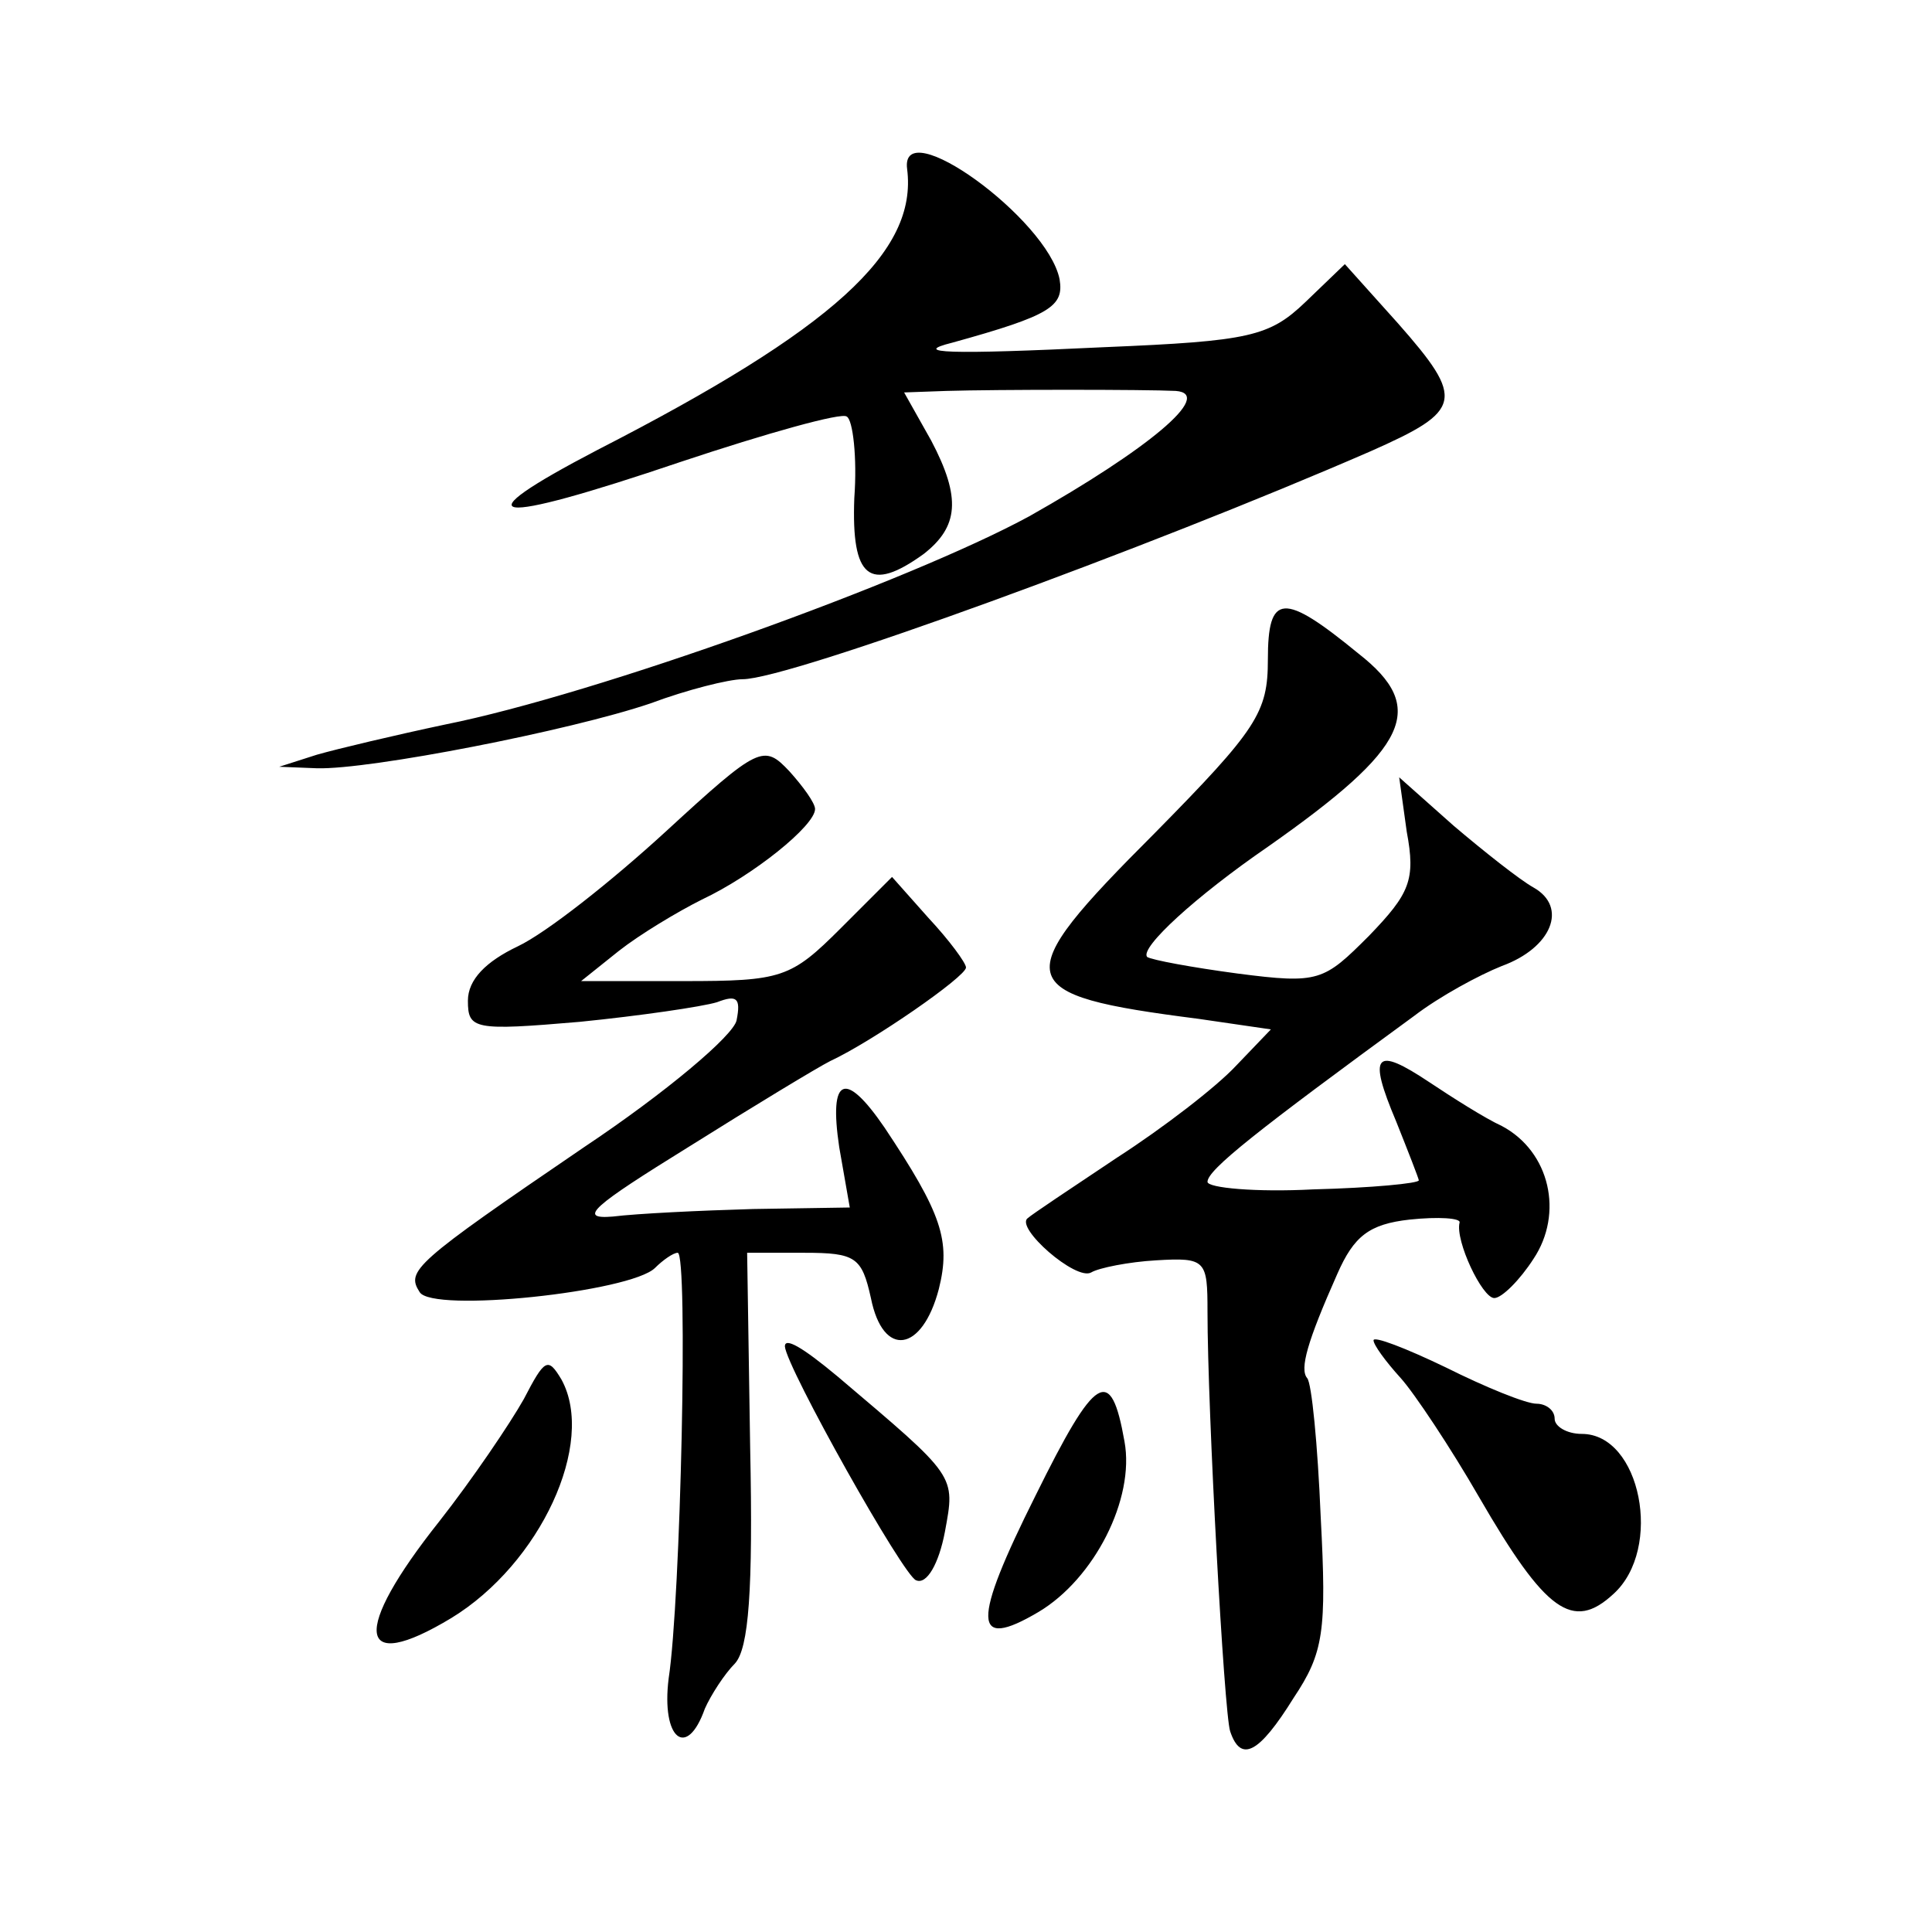 <?xml version="1.0" standalone="no"?>
<!DOCTYPE svg PUBLIC "-//W3C//DTD SVG 20010904//EN"
 "http://www.w3.org/TR/2001/REC-SVG-20010904/DTD/svg10.dtd">
<svg version="1.0" xmlns="http://www.w3.org/2000/svg"
 width="128pt" height="128pt" viewBox="0 0 128 128"
 preserveAspectRatio="xMidYMid meet">
<g transform="translate(0,128) scale(0.1,-0.1)"
fill="#0" stroke="none">
<path d="M601 1168 c7 -55 -49 -106 -205 -186 -92 -48 -72 -51 55 -8 57 19 107
33 110 30 4 -2 7 -27 5 -54 -2 -53 10 -63 46 -37 23 18 25 37 5 75 l-18 32 28 1
c33 1 132 1 152 0 26 -2 -19 -39 -97 -83 -79 -43 -287 -118 -387 -138 -33 -7 -71
-16 -85 -20 l-25 -8 25 -1 c35 -1 168 25 221 43 24 9 52 16 61 16 31 0 269 87 416
151 61 27 63 34 18 85 l-35 39 -26 -25 c-24 -23 -37 -26 -133 -30 -104 -5 -129
-4 -101 3 65 18 74 24 71 42 -8 40 -106 111 -101 73z M840 843 c0 -35 -7 -46 -75
-115 -98 -98 -96 -107 29 -123 l48 -7 -23 -24 c-13 -14 -48 -41 -79 -61 -30 -20
-57 -38 -59 -40 -9 -6 32 -42 42 -36 5 3 25 7 43 8 33 2 34 0 34 -34 0 -65 11 -266
15 -278 7 -21 19 -15 42 22 20 30 22 44 18 120 -2 48 -6 89 -9 92 -5 6 0 24 20
69 11 25 21 33 48 36 19 2 34 1 33 -2 -3 -12 15 -50 23 -50 5 0 17 12 26 26 20
30 11 71 -21 88 -11 5 -33 19 -48 29 -36 24 -41 19 -22 -26 8 -20 15 -38 15 -39
0 -2 -31 -5 -70 -6 -38 -2 -70 1 -70 5 0 8 33 34 137 110 17 13 43 27 58 33 33
12 44 39 21 52 -9 5 -33 24 -53 41 l-36 32 5 -36 c6 -32 2 -41 -25 -69 -30 -30
-33 -32 -87 -25 -30 4 -57 9 -60 11 -5 6 32 40 80 73 94 66 106 92 60 128 -50 41
-60 40 -60 -4z M441 729 c-36 -33 -79 -67 -98 -76 -21 -10 -33 -22 -33 -36 0 -19
4 -20 74 -14 40 4 81 10 91 13 13 5 16 3 13 -12 -2 -10 -47 -48 -101 -84 -113 -77
-118 -82 -109 -96 8 -14 140 0 156 16 5 5 12 10 15 10 7 0 2 -230 -6 -282 -5 -40
12 -54 24 -20 4 9 13 23 20 30 9 10 12 48 10 143 l-2 129 38 0 c34 0 38 -3 44 -30
8 -40 34 -36 45 6 8 32 2 50 -36 107 -26 38 -37 34 -30 -13 l7 -40 -64 -1 c-35
-1 -77 -3 -93 -5 -24 -2 -13 7 50 46 43 27 86 53 94 57 28 13 90 56 90 62 0 3 -11
18 -25 33 l-24 27 -34 -34 c-33 -33 -39 -35 -104 -35 l-68 0 25 20 c14 11 39 26
55 34 34 16 75 49 75 60 0 4 -8 15 -17 25 -17 18 -20 17 -82 -40z M910 392 c0 -3
8 -14 18 -25 9 -10 33 -46 52 -79 44 -76 62 -89 89 -64 33 30 18 106 -21 106 -10
0 -18 5 -18 10 0 6 -6 10 -12 10 -7 0 -34 11 -60 24 -27 13 -48 21 -48 18z M520
388 c1 -14 79 -153 87 -155 7 -3 15 11 19 32 7 38 8 36 -71 103 -24 20 -35 26 -35
20z M347 353 c-9 -16 -34 -53 -56 -81 -58 -73 -55 -102 8 -64 59 36 96 116 73 158
-9 15 -11 14 -25 -13z M686 289 c-42 -84 -42 -103 2 -77 37 22 64 75 57 113 -9
51 -19 45 -59 -36z"/>
</g>
</svg>
